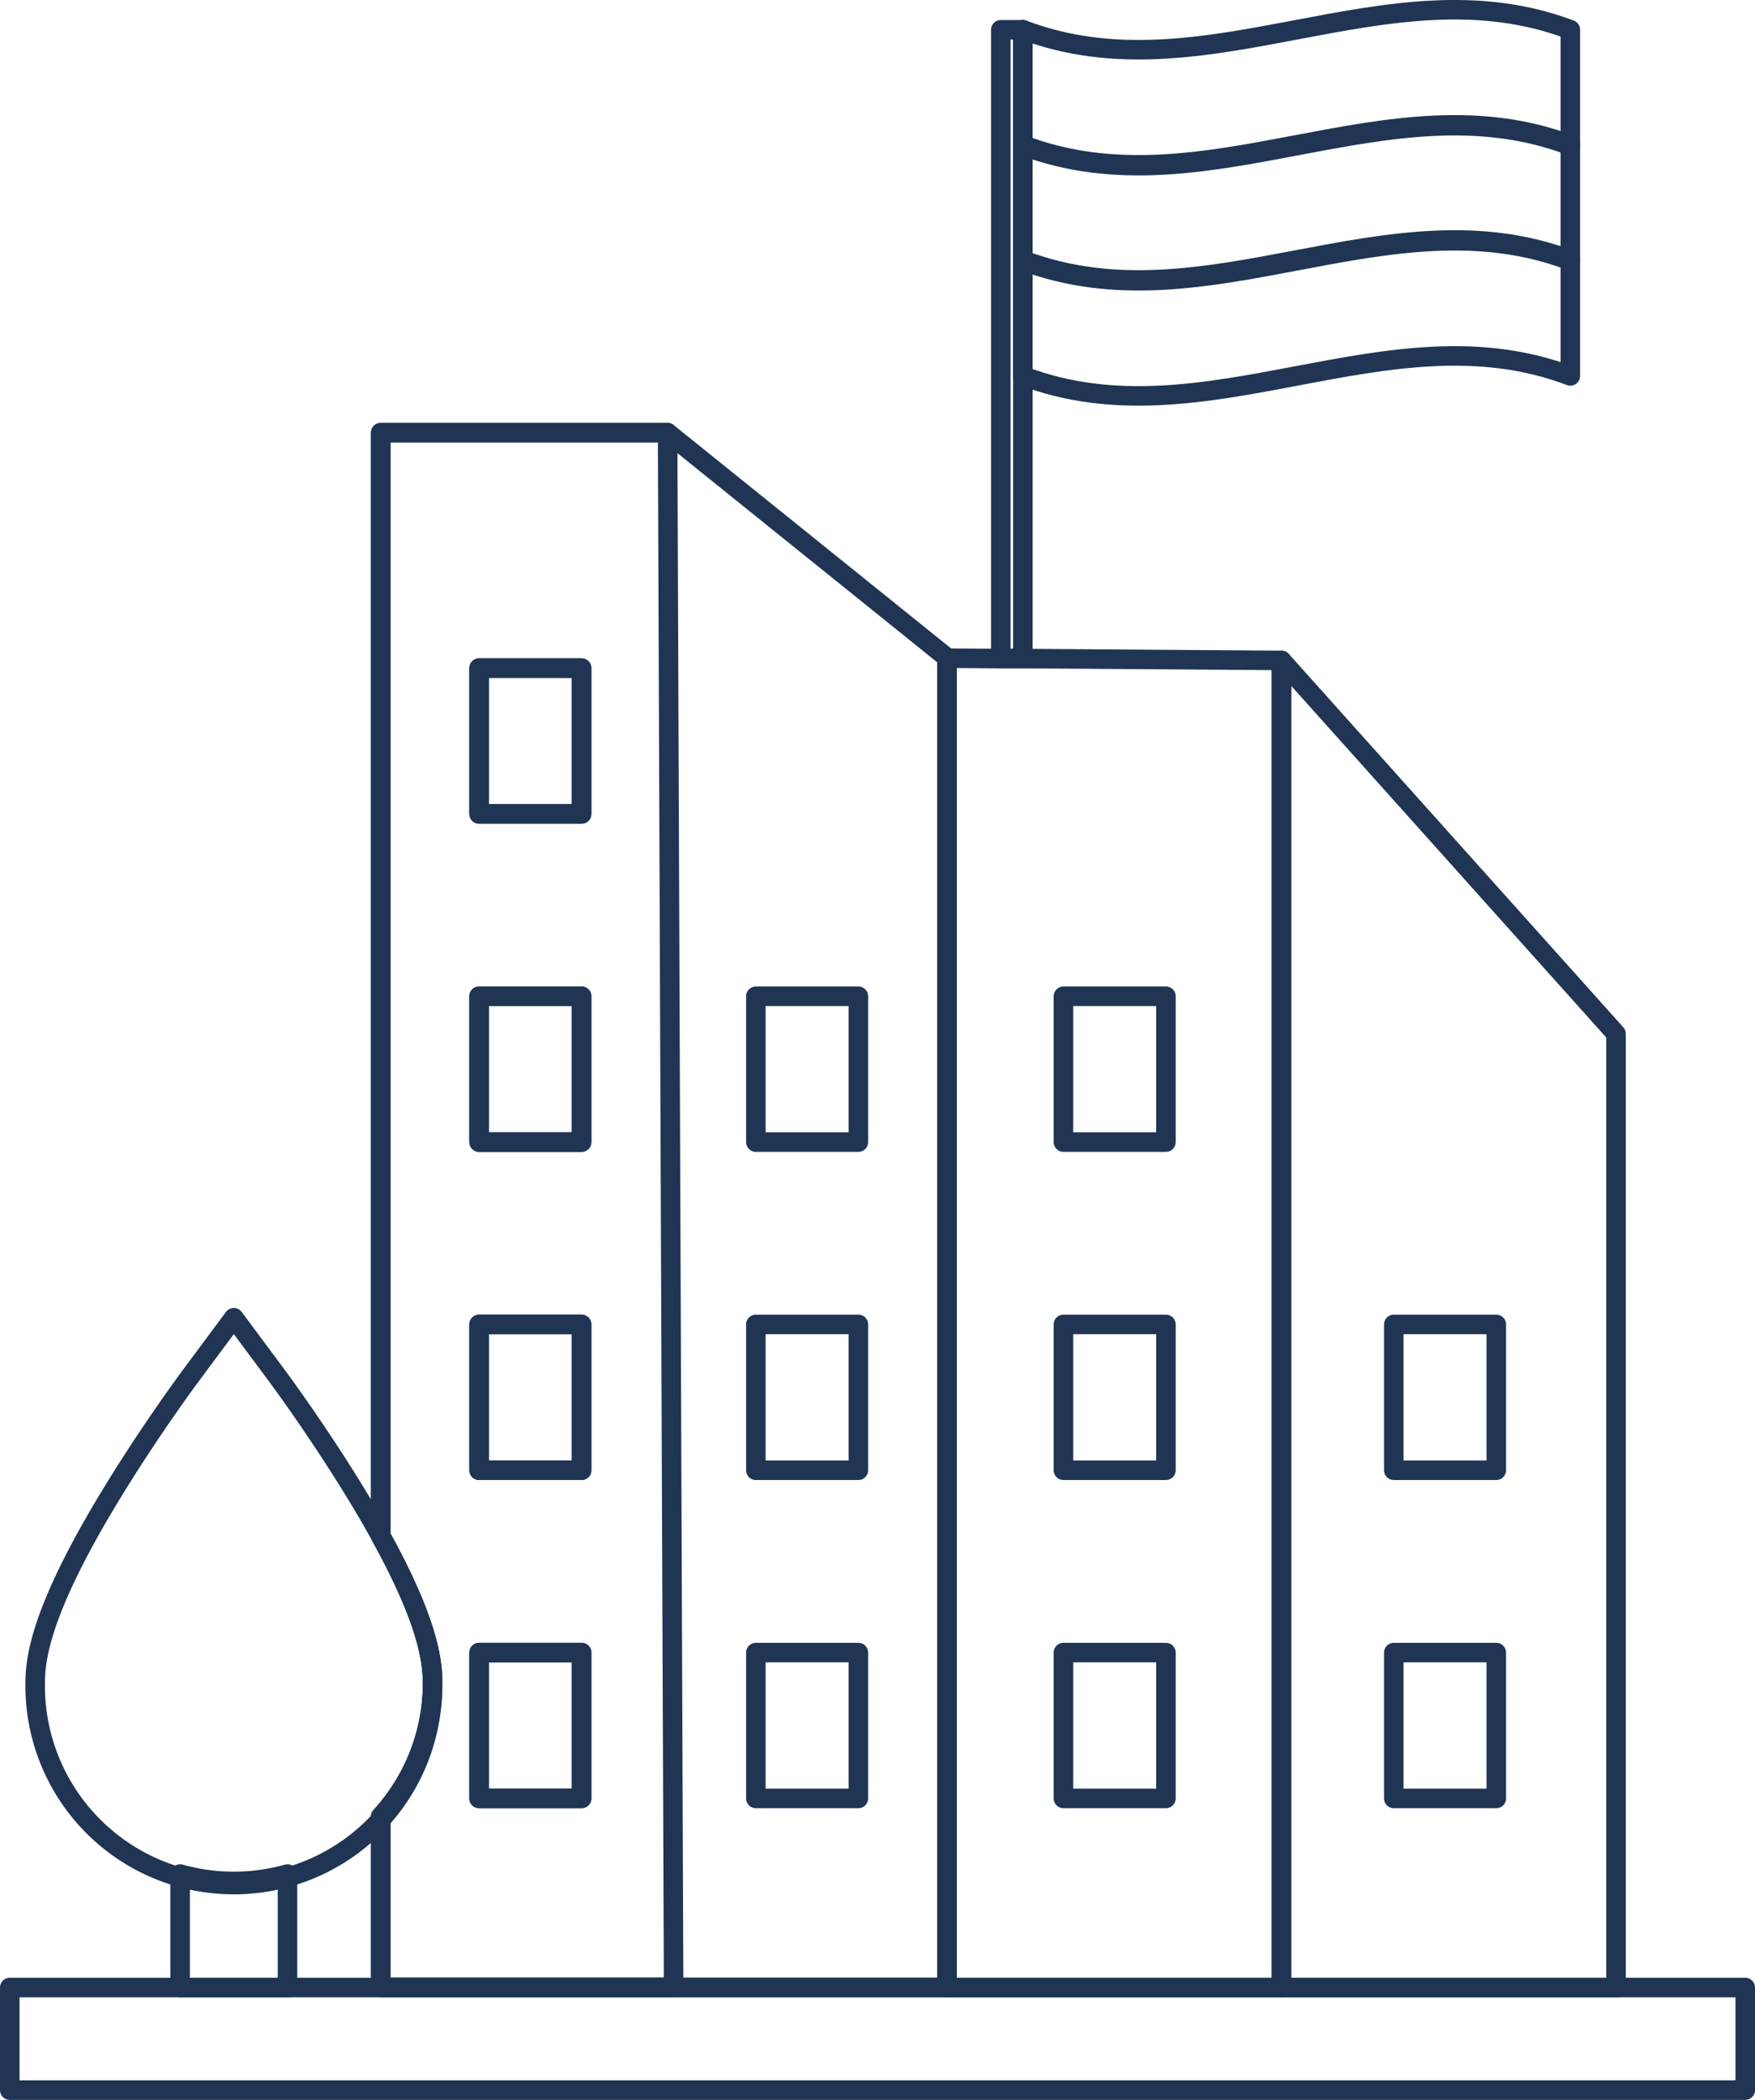 <svg xmlns="http://www.w3.org/2000/svg" viewBox="0 0 359.54 430.13"><defs><style>.cls-1{fill:none;stroke:#1f3553;stroke-linejoin:round;stroke-width:4px;}</style></defs><g id="Calque_2" data-name="Calque 2"><g id="Calque_1-2" data-name="Calque 1"><path class="cls-1" d="M209.55,29.84V6.09c37.39,14.18,74.78-14.18,112.16,0V29.84c-37.38-14.18-74.77,14.18-112.16,0Z"/><path class="cls-1" d="M209.55,53.41V29.67c37.39,14.18,74.78-14.18,112.16,0V53.41c-37.38-14.18-74.77,14.19-112.16,0Z"/><path class="cls-1" d="M209.55,77V53.25c37.39,14.18,74.78-14.18,112.16,0V77c-37.38-14.18-74.77,14.18-112.16,0Z"/><rect class="cls-1" x="205.03" y="6.1" width="4.52" height="128.76"/><path class="cls-1" d="M136.77,88.63H78v226c9.4,17,10.63,25.22,10.63,30.09A40.48,40.48,0,0,1,78,372.08v35H194V134.78h.09ZM119.15,368.38h-21V338.51h21Zm0-67.22h-21V271.29h21Zm0-67.22h-21V204.07h21Zm0-67.22h-21V136.85h21Zm56.7,201.66h-21V338.51h21Zm0-67.22h-21V271.29h21Zm0-67.22h-21V204.07h21Z"/><path class="cls-1" d="M136.77,88.63H78v226c9.4,17,10.63,25.22,10.63,30.09A40.48,40.48,0,0,1,78,372.08v35h60ZM119.15,368.38h-21V338.51h21Zm0-67.22h-21V271.29h21Zm0-67.22h-21V204.07h21Zm0-67.22h-21V136.85h21Z"/><path class="cls-1" d="M262.54,135.28V407.12h68.53V211.76Zm44,233.1h-21V338.51h21Zm0-67.22h-21V271.29h21Z"/><path class="cls-1" d="M210.07,134.9l-5,0-10.92-.08H194V407.12h68.52V135.28Zm28.79,233.48h-21V338.51h21Zm0-67.22h-21V271.29h21Zm0-67.22h-21V204.07h21Z"/><path class="cls-1" d="M58.9,383.87v23.25h-22V383.87a40.82,40.82,0,0,0,22,0Z"/><path class="cls-1" d="M88.6,344.69a40.7,40.7,0,1,1-81.39,0c0-5.74,1.71-16.14,16.49-40.09,7.58-12.3,15.06-22.38,15.38-22.81l8.82-11.87,8.83,11.87c.31.42,7.79,10.51,15.38,22.81q3.36,5.44,5.86,10C87.37,331.6,88.6,339.82,88.6,344.69Z"/><rect class="cls-1" x="2" y="407.12" width="355.54" height="21.01"/></g></g></svg>